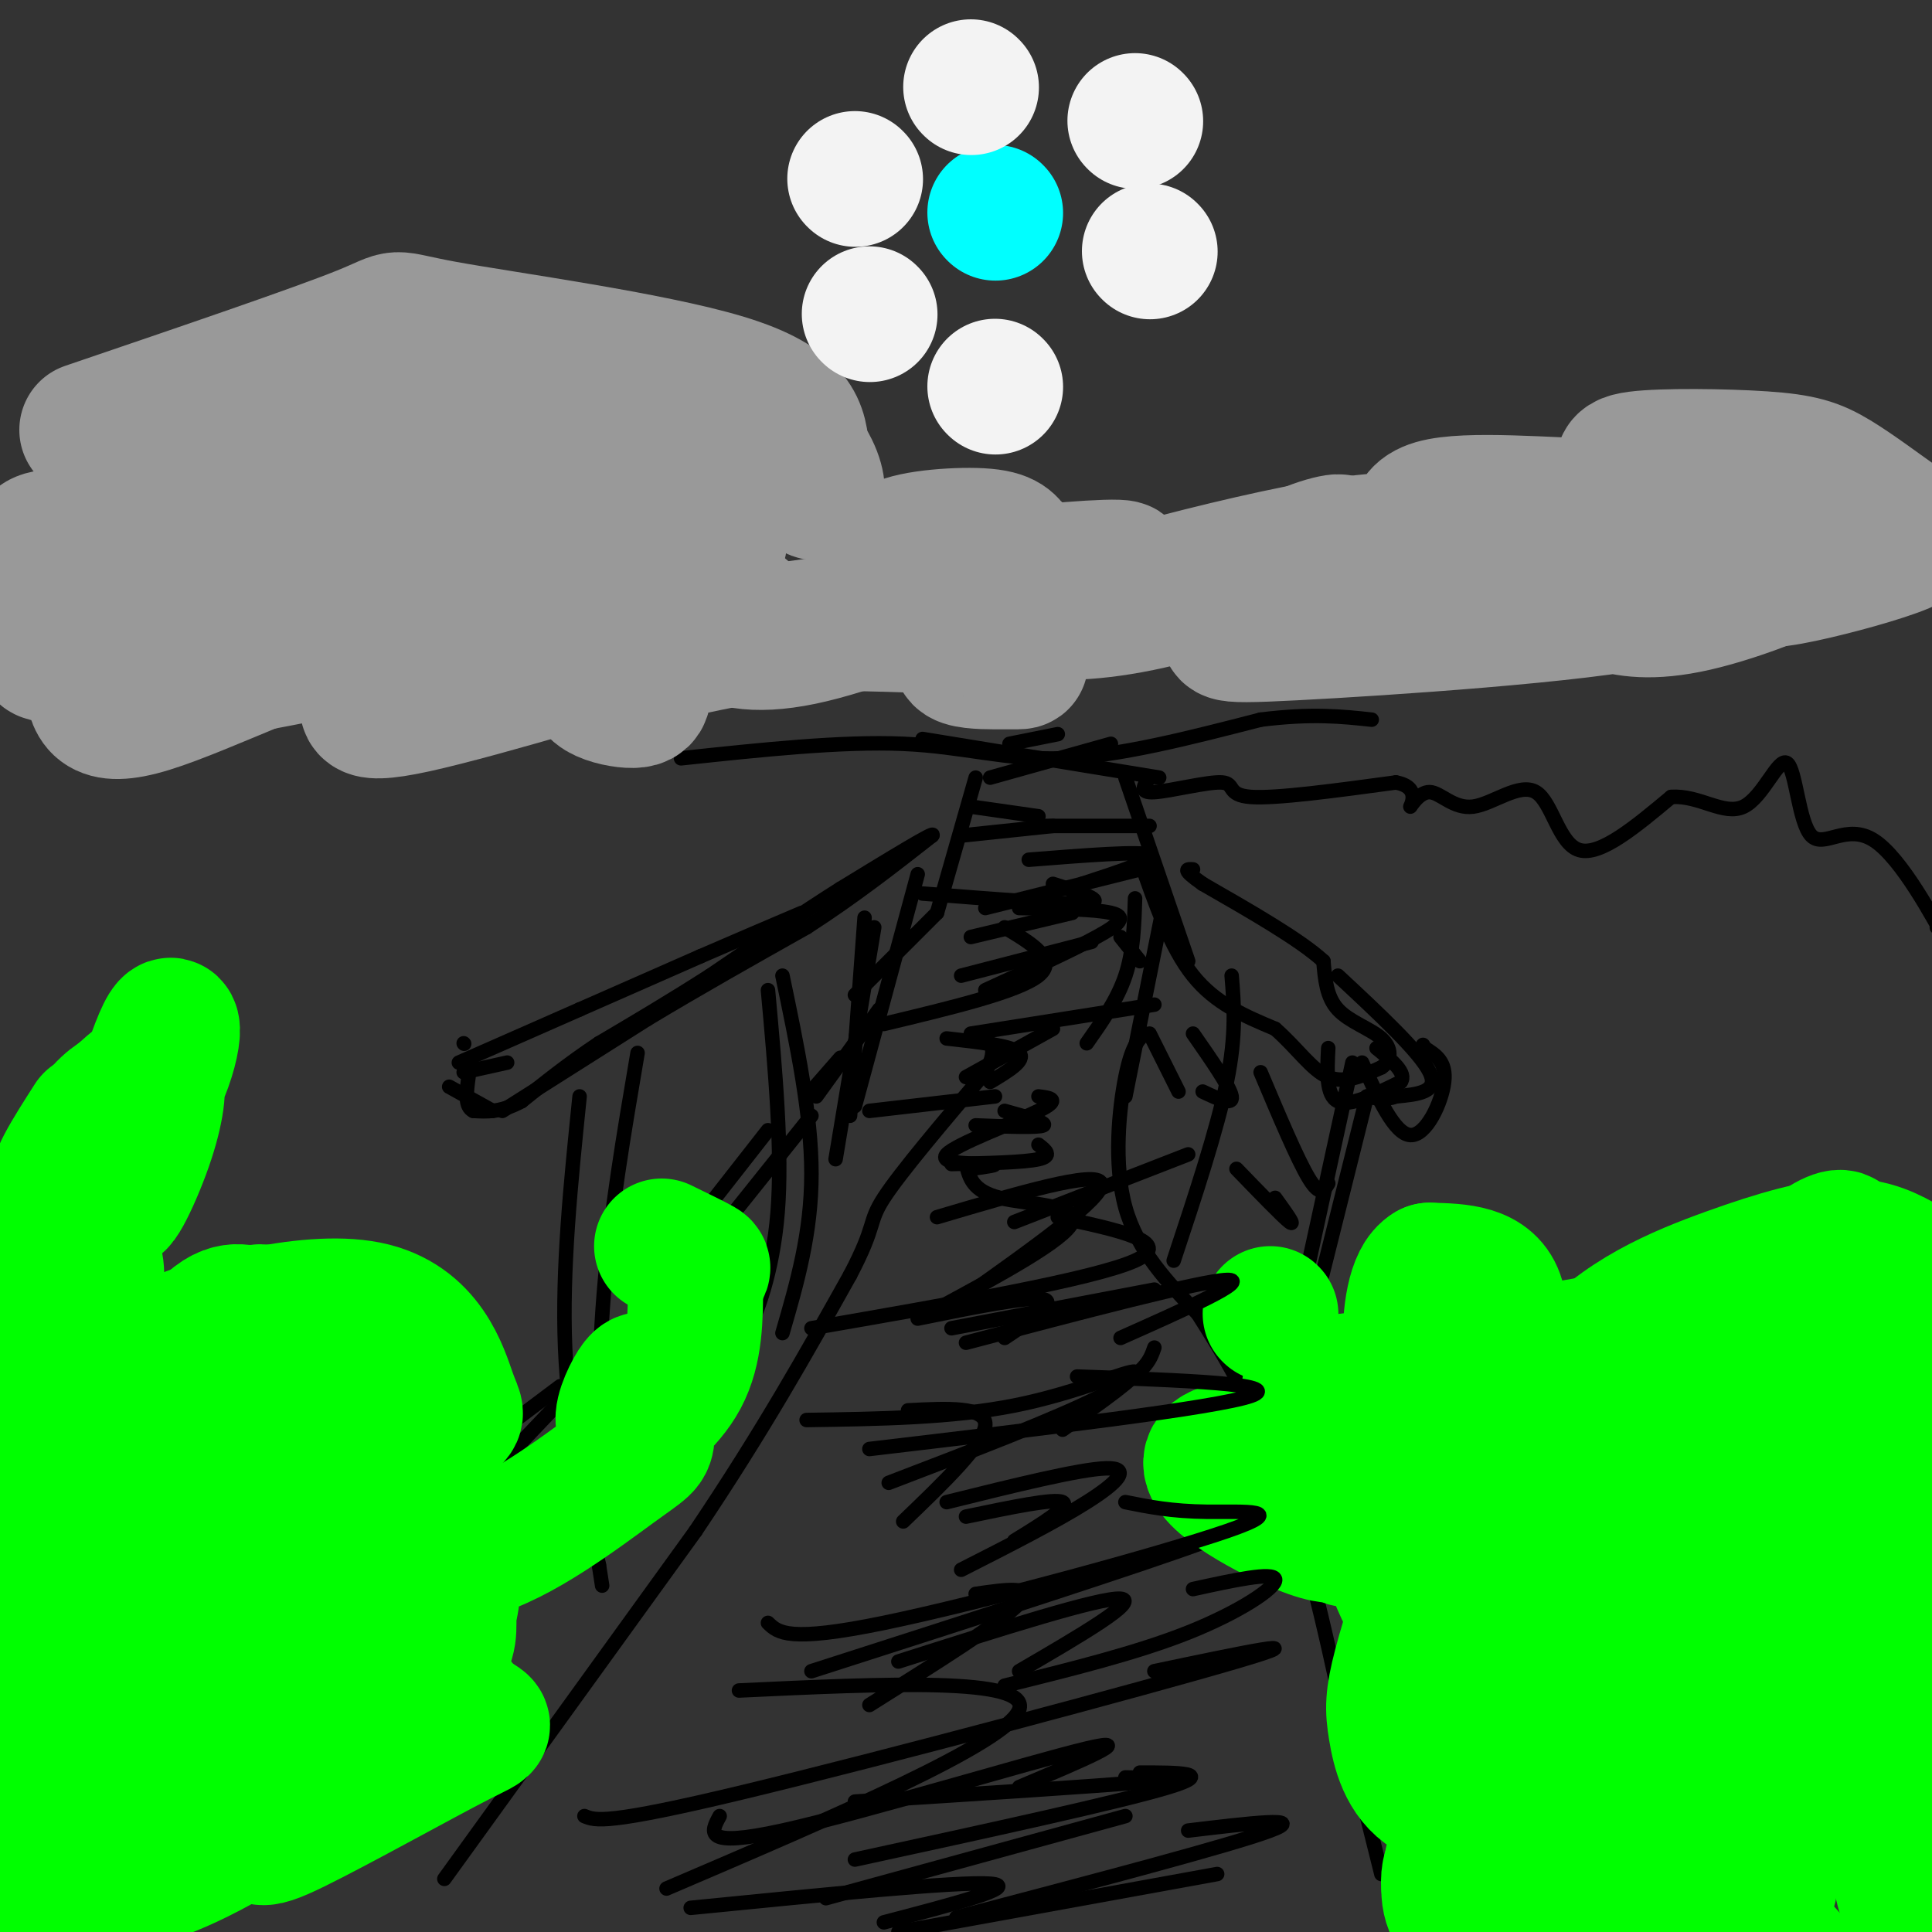 <svg viewBox='0 0 400 400' version='1.1' xmlns='http://www.w3.org/2000/svg' xmlns:xlink='http://www.w3.org/1999/xlink'><rect x="0" y="0" width="400" height="400" fill="#333333" stroke="none"/><g fill='none' stroke='#000000' stroke-width='3' stroke-linecap='round' stroke-linejoin='round'><path d='M96,222c0.000,0.000 9.000,-2.000 9,-2'/><path d='M93,225c0.000,0.000 9.000,5.000 9,5'/><path d='M104,230c0.000,0.000 30.000,-19.000 30,-19'/><path d='M134,211c10.500,-6.333 21.750,-12.667 33,-19'/><path d='M167,192c9.833,-6.333 17.917,-12.667 26,-19'/><path d='M193,173c1.167,-1.333 -8.917,4.833 -19,11'/><path d='M174,184c-7.667,4.833 -17.333,11.417 -27,18'/><path d='M147,202c-8.333,5.333 -15.667,9.667 -23,14'/><path d='M124,216c-6.500,4.333 -11.250,8.167 -16,12'/><path d='M108,228c-4.333,2.333 -7.167,2.167 -10,2'/><path d='M98,230c-1.833,-0.833 -1.417,-3.917 -1,-7'/><path d='M96,216c0.000,0.000 0.100,0.100 0.1,0.1'/><path d='M95,220c0.000,0.000 25.000,-11.000 25,-11'/><path d='M120,209c8.333,-3.667 16.667,-7.333 25,-11'/><path d='M145,198c7.667,-3.333 14.333,-6.167 21,-9'/><path d='M120,227c-1.833,17.917 -3.667,35.833 -3,52c0.667,16.167 3.833,30.583 7,45'/><path d='M124,324c1.167,7.500 0.583,3.750 0,0'/><path d='M132,218c-2.833,16.667 -5.667,33.333 -7,50c-1.333,16.667 -1.167,33.333 -1,50'/><path d='M96,302c0.000,0.000 20.000,-15.000 20,-15'/><path d='M99,308c0.000,0.000 19.000,-20.000 19,-20'/><path d='M141,257c0.000,0.000 18.000,-23.000 18,-23'/><path d='M152,251c0.000,0.000 16.000,-20.000 16,-20'/><path d='M159,205c1.511,16.644 3.022,33.289 2,46c-1.022,12.711 -4.578,21.489 -6,24c-1.422,2.511 -0.711,-1.244 0,-5'/><path d='M162,202c3.000,14.333 6.000,28.667 6,41c0.000,12.333 -3.000,22.667 -6,33'/><path d='M167,227c0.000,0.000 7.000,-8.000 7,-8'/><path d='M169,227c0.000,0.000 13.000,-18.000 13,-18'/><path d='M181,192c0.000,0.000 -8.000,48.000 -8,48'/><path d='M179,190c0.000,0.000 -3.000,41.000 -3,41'/><path d='M177,206c0.000,0.000 17.000,-17.000 17,-17'/><path d='M190,181c0.000,0.000 -13.000,48.000 -13,48'/><path d='M235,186c-0.167,5.500 -0.333,11.000 -2,16c-1.667,5.000 -4.833,9.500 -8,14'/><path d='M241,187c0.000,0.000 -8.000,40.000 -8,40'/><path d='M255,202c0.500,6.083 1.000,12.167 -1,22c-2.000,9.833 -6.500,23.417 -11,37'/><path d='M280,220c0.000,0.000 -17.000,78.000 -17,78'/><path d='M256,242c4.833,5.000 9.667,10.000 11,11c1.333,1.000 -0.833,-2.000 -3,-5'/><path d='M261,222c3.833,9.083 7.667,18.167 10,22c2.333,3.833 3.167,2.417 4,1'/><path d='M283,227c0.000,0.000 -15.000,60.000 -15,60'/><path d='M247,214c3.833,5.500 7.667,11.000 8,13c0.333,2.000 -2.833,0.500 -6,-1'/><path d='M238,214c0.000,0.000 6.000,12.000 6,12'/><path d='M232,194c0.000,0.000 4.000,5.000 4,5'/><path d='M236,178c3.167,9.083 6.333,18.167 11,24c4.667,5.833 10.833,8.417 17,11'/><path d='M264,213c4.600,4.022 7.600,8.578 11,10c3.400,1.422 7.200,-0.289 11,-2'/><path d='M286,221c2.202,-1.429 2.208,-4.000 0,-6c-2.208,-2.000 -6.631,-3.429 -9,-6c-2.369,-2.571 -2.685,-6.286 -3,-10'/><path d='M274,199c-4.667,-4.333 -14.833,-10.167 -25,-16'/><path d='M249,183c-4.500,-3.167 -3.250,-3.083 -2,-3'/><path d='M275,217c-0.250,4.917 -0.500,9.833 2,11c2.500,1.167 7.750,-1.417 13,-4'/><path d='M290,224c1.333,-1.833 -1.833,-4.417 -5,-7'/><path d='M92,389c0.000,0.000 52.000,-72.000 52,-72'/><path d='M144,317c14.000,-20.833 23.000,-36.917 32,-53'/><path d='M176,264c5.600,-10.644 3.600,-10.756 7,-16c3.400,-5.244 12.200,-15.622 21,-26'/><path d='M204,222c3.167,-5.667 0.583,-6.833 -2,-8'/><path d='M201,214c0.000,0.000 38.000,-6.000 38,-6'/><path d='M237,214c-1.356,1.289 -2.711,2.578 -4,9c-1.289,6.422 -2.511,17.978 0,27c2.511,9.022 8.756,15.511 15,22'/><path d='M248,272c5.711,8.933 12.489,20.267 18,36c5.511,15.733 9.756,35.867 14,56'/><path d='M280,364c3.333,13.333 4.667,18.667 6,24'/><path d='M121,376c2.222,0.933 4.444,1.867 33,-5c28.556,-6.867 83.444,-21.533 102,-27c18.556,-5.467 0.778,-1.733 -17,2'/><path d='M168,346c34.500,-11.083 69.000,-22.167 82,-27c13.000,-4.833 4.500,-3.417 -4,-2'/><path d='M184,307c17.417,-6.667 34.833,-13.333 44,-18c9.167,-4.667 10.083,-7.333 11,-10'/><path d='M197,275c0.000,0.000 42.000,-8.000 42,-8'/><path d='M210,253c0.000,0.000 36.000,-14.000 36,-14'/><path d='M200,223c0.000,0.000 18.000,-10.000 18,-10'/><path d='M180,230c0.000,0.000 26.000,-3.000 26,-3'/><path d='M215,227c2.440,0.304 4.881,0.607 0,3c-4.881,2.393 -17.083,6.875 -19,9c-1.917,2.125 6.452,1.893 9,2c2.548,0.107 -0.726,0.554 -4,1'/><path d='M194,252c16.583,-4.917 33.167,-9.833 34,-7c0.833,2.833 -14.083,13.417 -29,24'/><path d='M190,273c11.500,-2.333 23.000,-4.667 26,-4c3.000,0.667 -2.500,4.333 -8,8'/><path d='M167,294c15.044,-0.222 30.089,-0.444 43,-3c12.911,-2.556 23.689,-7.444 25,-7c1.311,0.444 -6.844,6.222 -15,12'/><path d='M200,314c9.167,-1.917 18.333,-3.833 20,-3c1.667,0.833 -4.167,4.417 -10,8'/><path d='M186,344c20.917,-6.667 41.833,-13.333 46,-13c4.167,0.333 -8.417,7.667 -21,15'/><path d='M149,376c-1.822,3.333 -3.644,6.667 13,3c16.644,-3.667 51.756,-14.333 63,-17c11.244,-2.667 -1.378,2.667 -14,8'/><path d='M171,393c0.000,0.000 62.000,-17.000 62,-17'/><path d='M199,202c0.000,0.000 27.000,-7.000 27,-7'/><path d='M201,194c0.000,0.000 21.000,-5.000 21,-5'/><path d='M204,188c0.000,0.000 32.000,-8.000 32,-8'/><path d='M199,173c0.000,0.000 19.000,-2.000 19,-2'/><path d='M205,161c0.000,0.000 25.000,-7.000 25,-7'/><path d='M209,154c0.000,0.000 10.000,-2.000 10,-2'/><path d='M141,157c16.667,-1.778 33.333,-3.556 46,-3c12.667,0.556 21.333,3.444 33,3c11.667,-0.444 26.333,-4.222 41,-8'/><path d='M261,149c10.667,-1.333 16.833,-0.667 23,0'/><path d='M191,153c0.000,0.000 49.000,8.000 49,8'/><path d='M213,178c11.583,-0.917 23.167,-1.833 25,-1c1.833,0.833 -6.083,3.417 -14,6'/><path d='M211,188c7.844,0.111 15.689,0.222 19,1c3.311,0.778 2.089,2.222 -3,5c-5.089,2.778 -14.044,6.889 -23,11'/><path d='M196,215c6.750,0.750 13.500,1.500 15,3c1.500,1.500 -2.250,3.750 -6,6'/><path d='M200,241c0.667,2.800 1.333,5.600 7,7c5.667,1.400 16.333,1.400 15,5c-1.333,3.600 -14.667,10.800 -28,18'/><path d='M188,292c8.083,-0.417 16.167,-0.833 16,3c-0.167,3.833 -8.583,11.917 -17,20'/><path d='M202,330c6.333,-0.917 12.667,-1.833 9,2c-3.667,3.833 -17.333,12.417 -31,21'/><path d='M177,373c24.833,-1.583 49.667,-3.167 59,-4c9.333,-0.833 3.167,-0.917 -3,-1'/></g>
<g fill='none' stroke='#00ff00' stroke-width='28' stroke-linecap='round' stroke-linejoin='round'><path d='M19,232c-4.391,6.857 -8.782,13.714 -6,13c2.782,-0.714 12.737,-8.998 18,-18c5.263,-9.002 5.836,-18.722 3,-13c-2.836,5.722 -9.080,26.884 -10,33c-0.920,6.116 3.483,-2.815 6,-10c2.517,-7.185 3.148,-12.624 2,-14c-1.148,-1.376 -4.074,1.312 -7,4'/><path d='M25,227c-2.384,1.509 -4.845,3.280 -8,10c-3.155,6.720 -7.005,18.387 -8,25c-0.995,6.613 0.863,8.173 3,9c2.137,0.827 4.552,0.923 6,0c1.448,-0.923 1.928,-2.864 2,-6c0.072,-3.136 -0.265,-7.467 -5,-3c-4.735,4.467 -13.867,17.734 -23,31'/><path d='M1,309c5.841,1.108 11.681,2.216 21,-1c9.319,-3.216 22.116,-10.756 21,-11c-1.116,-0.244 -16.145,6.809 -25,15c-8.855,8.191 -11.535,17.520 -12,23c-0.465,5.480 1.284,7.109 7,7c5.716,-0.109 15.398,-1.957 18,-3c2.602,-1.043 -1.876,-1.281 -9,2c-7.124,3.281 -16.892,10.080 -22,15c-5.108,4.920 -5.554,7.960 -6,11'/><path d='M-1,375c15.167,-6.000 30.333,-11.999 39,-18c8.667,-6.001 10.833,-12.003 7,-9c-3.833,3.003 -13.667,15.011 -17,21c-3.333,5.989 -0.165,5.958 3,7c3.165,1.042 6.329,3.158 13,1c6.671,-2.158 16.851,-8.589 23,-12c6.149,-3.411 8.267,-3.801 9,-8c0.733,-4.199 0.082,-12.207 -2,-13c-2.082,-0.793 -5.595,5.631 -6,9c-0.405,3.369 2.297,3.685 5,4'/><path d='M73,357c4.487,-1.837 13.204,-8.431 17,-13c3.796,-4.569 2.670,-7.114 3,-10c0.330,-2.886 2.117,-6.114 -2,-13c-4.117,-6.886 -14.138,-17.430 -18,-20c-3.862,-2.570 -1.564,2.835 0,6c1.564,3.165 2.395,4.089 6,1c3.605,-3.089 9.984,-10.192 13,-13c3.016,-2.808 2.671,-1.322 1,-6c-1.671,-4.678 -4.666,-15.522 -17,-18c-12.334,-2.478 -34.007,3.408 -43,8c-8.993,4.592 -5.306,7.890 -4,10c1.306,2.110 0.230,3.031 3,4c2.770,0.969 9.385,1.984 16,3'/><path d='M48,296c9.475,0.631 25.163,0.707 27,-4c1.837,-4.707 -10.178,-14.199 -16,-18c-5.822,-3.801 -5.450,-1.912 -7,-2c-1.550,-0.088 -5.020,-2.155 -10,4c-4.980,6.155 -11.469,20.530 -15,32c-3.531,11.470 -4.103,20.033 -2,26c2.103,5.967 6.881,9.338 13,8c6.119,-1.338 13.579,-7.384 19,-12c5.421,-4.616 8.803,-7.800 7,-12c-1.803,-4.200 -8.793,-9.415 -14,-10c-5.207,-0.585 -8.633,3.462 -10,8c-1.367,4.538 -0.676,9.568 2,13c2.676,3.432 7.336,5.266 12,5c4.664,-0.266 9.332,-2.633 14,-5'/><path d='M68,329c4.323,-3.633 8.130,-10.215 8,-15c-0.130,-4.785 -4.199,-7.773 -8,-10c-3.801,-2.227 -7.335,-3.693 -12,-3c-4.665,0.693 -10.463,3.544 -13,10c-2.537,6.456 -1.814,16.517 0,20c1.814,3.483 4.719,0.389 7,-3c2.281,-3.389 3.937,-7.071 3,-13c-0.937,-5.929 -4.468,-14.105 -8,-20c-3.532,-5.895 -7.066,-9.510 -13,-12c-5.934,-2.490 -14.267,-3.854 -21,-3c-6.733,0.854 -11.867,3.927 -17,7'/><path d='M0,316c3.545,3.403 7.090,6.806 12,5c4.910,-1.806 11.186,-8.821 14,-13c2.814,-4.179 2.167,-5.522 1,-11c-1.167,-5.478 -2.853,-15.090 -7,-10c-4.147,5.090 -10.756,24.883 -15,43c-4.244,18.117 -6.122,34.559 -8,51'/><path d='M4,399c14.243,-14.228 28.487,-28.456 33,-34c4.513,-5.544 -0.704,-2.404 -5,2c-4.296,4.404 -7.672,10.070 -9,13c-1.328,2.930 -0.610,3.122 0,5c0.610,1.878 1.110,5.443 9,3c7.890,-2.443 23.169,-10.893 29,-17c5.831,-6.107 2.215,-9.871 0,-12c-2.215,-2.129 -3.029,-2.622 -4,1c-0.971,3.622 -2.100,11.358 -3,16c-0.900,4.642 -1.573,6.189 7,2c8.573,-4.189 26.391,-14.112 34,-18c7.609,-3.888 5.010,-1.739 1,-6c-4.010,-4.261 -9.431,-14.932 -12,-22c-2.569,-7.068 -2.284,-10.534 -2,-14'/><path d='M82,318c1.666,-0.526 6.831,5.158 16,3c9.169,-2.158 22.341,-12.157 29,-17c6.659,-4.843 6.803,-4.529 7,-7c0.197,-2.471 0.445,-7.726 0,-10c-0.445,-2.274 -1.583,-1.568 -3,1c-1.417,2.568 -3.112,6.999 -1,7c2.112,0.001 8.032,-4.428 11,-10c2.968,-5.572 2.984,-12.286 3,-19'/><path d='M144,266c1.044,-3.667 2.156,-3.333 1,-4c-1.156,-0.667 -4.578,-2.333 -8,-4'/><path d='M305,307c-2.168,6.330 -4.335,12.661 -5,16c-0.665,3.339 0.174,3.687 2,4c1.826,0.313 4.639,0.590 7,1c2.361,0.410 4.270,0.953 5,-6c0.730,-6.953 0.280,-21.400 -3,-29c-3.280,-7.600 -9.390,-8.351 -12,-8c-2.610,0.351 -1.720,1.806 0,4c1.720,2.194 4.271,5.129 7,1c2.729,-4.129 5.637,-15.323 4,-21c-1.637,-5.677 -7.818,-5.839 -14,-6'/><path d='M296,263c-3.191,1.797 -4.167,9.288 -4,16c0.167,6.712 1.479,12.644 4,16c2.521,3.356 6.251,4.136 -4,4c-10.251,-0.136 -34.484,-1.188 -40,2c-5.516,3.188 7.687,10.618 15,14c7.313,3.382 8.738,2.718 10,3c1.262,0.282 2.361,1.509 3,0c0.639,-1.509 0.820,-5.755 1,-10'/><path d='M281,308c-0.500,-2.333 -2.250,-3.167 -4,-4'/><path d='M263,272c0.000,0.000 0.100,0.100 0.1,0.1'/><path d='M283,299c2.265,13.126 4.530,26.251 9,33c4.470,6.749 11.144,7.121 16,4c4.856,-3.121 7.893,-9.733 9,-14c1.107,-4.267 0.284,-6.187 -2,-7c-2.284,-0.813 -6.028,-0.519 -9,0c-2.972,0.519 -5.171,1.264 -8,7c-2.829,5.736 -6.286,16.464 -8,23c-1.714,6.536 -1.683,8.881 -1,13c0.683,4.119 2.020,10.013 7,13c4.980,2.987 13.604,3.067 17,1c3.396,-2.067 1.565,-6.281 0,-8c-1.565,-1.719 -2.864,-0.941 -4,0c-1.136,0.941 -2.109,2.046 -4,7c-1.891,4.954 -4.702,13.757 -5,19c-0.298,5.243 1.915,6.927 4,8c2.085,1.073 4.043,1.537 6,2'/><path d='M310,400c3.859,0.812 10.508,1.841 14,1c3.492,-0.841 3.828,-3.551 3,-6c-0.828,-2.449 -2.820,-4.636 -8,-7c-5.180,-2.364 -13.548,-4.906 -17,-3c-3.452,1.906 -1.986,8.259 0,13c1.986,4.741 4.493,7.871 7,11'/><path d='M352,402c3.733,-4.547 7.467,-9.095 9,-14c1.533,-4.905 0.867,-10.168 -6,-16c-6.867,-5.832 -19.934,-12.232 -19,-12c0.934,0.232 15.869,7.098 24,9c8.131,1.902 9.456,-1.159 13,-4c3.544,-2.841 9.305,-5.461 13,-11c3.695,-5.539 5.324,-13.995 5,-22c-0.324,-8.005 -2.599,-15.557 -5,-20c-2.401,-4.443 -4.926,-5.775 -7,-7c-2.074,-1.225 -3.698,-2.341 -7,-1c-3.302,1.341 -8.284,5.141 -14,10c-5.716,4.859 -12.167,10.779 -16,16c-3.833,5.221 -5.049,9.744 -4,15c1.049,5.256 4.364,11.244 6,15c1.636,3.756 1.594,5.281 11,4c9.406,-1.281 28.259,-5.366 42,-10c13.741,-4.634 22.371,-9.817 31,-15'/><path d='M397,298c-3.734,0.751 -7.467,1.502 -10,3c-2.533,1.498 -3.864,3.742 -4,7c-0.136,3.258 0.925,7.531 2,10c1.075,2.469 2.164,3.134 6,3c3.836,-0.134 10.418,-1.067 17,-2'/><path d='M395,262c-3.607,-2.044 -7.215,-4.088 -13,-4c-5.785,0.088 -13.749,2.309 -24,6c-10.251,3.691 -22.791,8.854 -31,19c-8.209,10.146 -12.087,25.276 -19,32c-6.913,6.724 -16.861,5.041 -19,-1c-2.139,-6.041 3.532,-16.440 5,-22c1.468,-5.560 -1.266,-6.280 -4,-7'/><path d='M290,285c-7.963,-0.073 -25.871,3.246 -16,2c9.871,-1.246 47.522,-7.055 68,-11c20.478,-3.945 23.783,-6.026 28,-9c4.217,-2.974 9.345,-6.841 11,-9c1.655,-2.159 -0.165,-2.610 -4,0c-3.835,2.610 -9.686,8.280 -18,21c-8.314,12.720 -19.090,32.492 -18,37c1.090,4.508 14.045,-6.246 27,-17'/><path d='M368,299c5.751,-4.159 6.628,-6.057 8,-10c1.372,-3.943 3.237,-9.930 3,-13c-0.237,-3.070 -2.577,-3.221 -6,-2c-3.423,1.221 -7.930,3.816 -12,7c-4.070,3.184 -7.702,6.958 -13,16c-5.298,9.042 -12.262,23.353 -15,31c-2.738,7.647 -1.251,8.631 0,11c1.251,2.369 2.266,6.123 8,6c5.734,-0.123 16.188,-4.124 15,-1c-1.188,3.124 -14.020,13.373 -22,22c-7.980,8.627 -11.110,15.630 -14,22c-2.890,6.370 -5.540,12.106 -6,15c-0.460,2.894 1.270,2.947 3,3'/><path d='M345,398c9.267,-7.667 18.533,-15.333 21,-16c2.467,-0.667 -1.867,5.667 -2,11c-0.133,5.333 3.933,9.667 8,14'/><path d='M401,397c0.705,-4.125 1.411,-8.251 1,-11c-0.411,-2.749 -1.937,-4.122 -4,-5c-2.063,-0.878 -4.662,-1.262 -5,0c-0.338,1.262 1.585,4.170 1,3c-0.585,-1.170 -3.678,-6.417 -5,-14c-1.322,-7.583 -0.874,-17.502 0,-13c0.874,4.502 2.172,23.423 5,34c2.828,10.577 7.184,12.809 7,8c-0.184,-4.809 -4.910,-16.660 -6,-27c-1.090,-10.340 1.455,-19.170 4,-28'/><path d='M392,270c-17.417,41.500 -34.833,83.000 -38,88c-3.167,5.000 7.917,-26.500 19,-58'/><path d='M373,300c2.430,-0.354 4.859,-0.709 -1,15c-5.859,15.709 -20.007,47.480 -26,64c-5.993,16.520 -3.830,17.789 -3,0c0.830,-17.789 0.328,-54.636 -2,-56c-2.328,-1.364 -6.483,32.753 -9,48c-2.517,15.247 -3.396,11.623 -4,10c-0.604,-1.623 -0.932,-1.245 -2,-2c-1.068,-0.755 -2.877,-2.644 -3,-12c-0.123,-9.356 1.438,-26.178 3,-43'/><path d='M326,324c2.147,-2.121 6.013,14.077 7,21c0.987,6.923 -0.907,4.570 7,9c7.907,4.430 25.614,15.641 31,16c5.386,0.359 -1.550,-10.134 -6,-10c-4.450,0.134 -6.414,10.895 -7,19c-0.586,8.105 0.207,13.552 1,19'/><path d='M359,398c0.000,0.667 -0.500,-7.167 -1,-15'/><path d='M362,379c2.667,6.250 5.333,12.500 4,12c-1.333,-0.500 -6.667,-7.750 -12,-15'/></g>
<g fill='none' stroke='#999999' stroke-width='28' stroke-linecap='round' stroke-linejoin='round'><path d='M11,133c5.234,2.310 10.468,4.620 14,5c3.532,0.380 5.362,-1.170 11,-5c5.638,-3.830 15.085,-9.939 7,-9c-8.085,0.939 -33.703,8.927 -34,11c-0.297,2.073 24.727,-1.768 42,-6c17.273,-4.232 26.795,-8.856 29,-11c2.205,-2.144 -2.906,-1.808 -17,3c-14.094,4.808 -37.170,14.088 -43,18c-5.830,3.912 5.585,2.456 17,1'/><path d='M37,140c14.510,-2.030 42.285,-7.607 53,-11c10.715,-3.393 4.371,-4.604 2,-6c-2.371,-1.396 -0.770,-2.976 -3,-1c-2.230,1.976 -8.292,7.510 -11,11c-2.708,3.490 -2.062,4.937 -1,6c1.062,1.063 2.540,1.743 1,4c-1.540,2.257 -6.097,6.090 8,3c14.097,-3.090 46.848,-13.105 60,-17c13.152,-3.895 6.707,-1.671 4,-2c-2.707,-0.329 -1.674,-3.212 -2,-3c-0.326,0.212 -2.011,3.519 0,6c2.011,2.481 7.717,4.138 18,2c10.283,-2.138 25.141,-8.069 40,-14'/><path d='M206,118c7.154,-2.881 5.040,-3.084 4,-4c-1.040,-0.916 -1.005,-2.545 -6,-3c-4.995,-0.455 -15.021,0.266 -18,2c-2.979,1.734 1.090,4.483 1,7c-0.090,2.517 -4.339,4.804 6,4c10.339,-0.804 35.267,-4.697 39,-6c3.733,-1.303 -13.729,-0.015 -21,1c-7.271,1.015 -4.351,1.757 -3,3c1.351,1.243 1.133,2.989 5,4c3.867,1.011 11.819,1.289 23,-1c11.181,-2.289 25.590,-7.144 40,-12'/><path d='M276,113c4.610,-1.836 -3.865,-0.426 -9,3c-5.135,3.426 -6.930,8.868 -10,12c-3.070,3.132 -7.415,3.955 11,3c18.415,-0.955 59.591,-3.687 74,-7c14.409,-3.313 2.051,-7.208 -4,-9c-6.051,-1.792 -5.794,-1.482 -7,0c-1.206,1.482 -3.876,4.137 -4,6c-0.124,1.863 2.298,2.933 6,4c3.702,1.067 8.683,2.131 18,0c9.317,-2.131 22.970,-7.458 27,-11c4.030,-3.542 -1.563,-5.298 -5,-6c-3.437,-0.702 -4.719,-0.351 -6,0'/><path d='M367,108c-2.395,2.119 -5.383,7.417 -5,10c0.383,2.583 4.136,2.451 11,1c6.864,-1.451 16.840,-4.220 21,-6c4.160,-1.780 2.505,-2.572 -1,-5c-3.505,-2.428 -8.859,-6.492 -13,-9c-4.141,-2.508 -7.067,-3.458 -15,-4c-7.933,-0.542 -20.872,-0.674 -26,0c-5.128,0.674 -2.445,2.154 0,5c2.445,2.846 4.652,7.058 5,9c0.348,1.942 -1.165,1.613 6,2c7.165,0.387 23.006,1.489 28,0c4.994,-1.489 -0.859,-5.568 -10,-7c-9.141,-1.432 -21.571,-0.216 -34,1'/><path d='M334,105c-13.555,-0.402 -30.444,-1.908 -37,0c-6.556,1.908 -2.780,7.229 0,10c2.780,2.771 4.563,2.992 4,1c-0.563,-1.992 -3.472,-6.197 -24,-3c-20.528,3.197 -58.675,13.796 -72,19c-13.325,5.204 -1.829,5.013 3,5c4.829,-0.013 2.993,0.150 3,-1c0.007,-1.150 1.859,-3.614 -4,-5c-5.859,-1.386 -19.430,-1.693 -33,-2'/><path d='M174,129c-16.264,1.533 -40.424,6.367 -48,10c-7.576,3.633 1.433,6.067 5,6c3.567,-0.067 1.691,-2.633 2,-6c0.309,-3.367 2.803,-7.533 -6,-7c-8.803,0.533 -28.901,5.767 -49,11'/><path d='M78,143c-6.636,-1.963 1.273,-12.372 -6,-12c-7.273,0.372 -29.727,11.523 -41,15c-11.273,3.477 -11.364,-0.721 -12,-5c-0.636,-4.279 -1.818,-8.640 -3,-13'/><path d='M16,128c-3.533,-5.756 -10.867,-13.644 -8,-16c2.867,-2.356 15.933,0.822 29,4'/><path d='M37,116c2.714,-1.695 -5.002,-7.932 -8,-8c-2.998,-0.068 -1.278,6.033 -2,9c-0.722,2.967 -3.887,2.799 -7,3c-3.113,0.201 -6.175,0.772 -9,0c-2.825,-0.772 -5.412,-2.886 -8,-5'/><path d='M18,89c23.798,-8.101 47.595,-16.202 57,-20c9.405,-3.798 4.417,-3.292 17,-1c12.583,2.292 42.738,6.369 58,11c15.262,4.631 15.631,9.815 16,15'/><path d='M166,94c3.262,4.373 3.417,7.805 3,8c-0.417,0.195 -1.407,-2.848 -2,-4c-0.593,-1.152 -0.788,-0.412 -8,0c-7.212,0.412 -21.442,0.495 -46,6c-24.558,5.505 -59.445,16.430 -69,18c-9.555,1.570 6.223,-6.215 22,-14'/><path d='M66,108c13.702,-5.710 36.955,-12.986 55,-16c18.045,-3.014 30.880,-1.767 27,-2c-3.880,-0.233 -24.475,-1.945 -45,2c-20.525,3.945 -40.980,13.546 -35,11c5.980,-2.546 38.397,-17.239 56,-23c17.603,-5.761 20.393,-2.589 9,0c-11.393,2.589 -36.969,4.597 -52,7c-15.031,2.403 -19.515,5.202 -24,8'/><path d='M57,95c-8.595,1.988 -18.083,2.958 -9,2c9.083,-0.958 36.738,-3.845 50,-3c13.262,0.845 12.131,5.423 11,10'/><path d='M109,104c1.655,5.869 0.292,15.542 0,20c-0.292,4.458 0.488,3.702 3,1c2.512,-2.702 6.756,-7.351 11,-12'/><path d='M124,111c0.956,1.867 1.911,3.733 7,4c5.089,0.267 14.311,-1.067 17,-2c2.689,-0.933 -1.156,-1.467 -5,-2'/></g>
<g fill='none' stroke='#00ffff' stroke-width='28' stroke-linecap='round' stroke-linejoin='round'><path d='M206,44c0.000,0.000 0.100,0.100 0.1,0.1'/></g>
<g fill='none' stroke='#f3f3f3' stroke-width='28' stroke-linecap='round' stroke-linejoin='round'><path d='M235,25c0.000,0.000 0.100,0.100 0.1,0.1'/><path d='M238,52c0.000,0.000 0.100,0.100 0.1,0.1'/><path d='M206,80c0.000,0.000 0.100,0.100 0.1,0.1'/><path d='M180,65c0.000,0.000 0.100,0.100 0.1,0.1'/><path d='M177,37c0.000,0.000 0.100,0.100 0.1,0.1'/><path d='M201,18c0.000,0.000 0.100,0.100 0.1,0.1'/></g>
<g fill='none' stroke='#000000' stroke-width='3' stroke-linecap='round' stroke-linejoin='round'><path d='M202,161c0.000,0.000 -8.000,28.000 -8,28'/><path d='M233,161c0.000,0.000 13.000,38.000 13,38'/><path d='M277,202c8.500,7.917 17.000,15.833 19,20c2.000,4.167 -2.500,4.583 -7,5'/><path d='M289,227c-2.167,0.833 -4.083,0.417 -6,0'/><path d='M282,220c3.356,7.400 6.711,14.800 10,15c3.289,0.200 6.511,-6.800 7,-11c0.489,-4.200 -1.756,-5.600 -4,-7'/><path d='M295,217c-0.667,-1.167 -0.333,-0.583 0,0'/><path d='M200,278c24.333,-6.417 48.667,-12.833 54,-13c5.333,-0.167 -8.333,5.917 -22,12'/><path d='M196,311c13.800,-3.422 27.600,-6.844 33,-7c5.400,-0.156 2.400,2.956 -4,7c-6.400,4.044 -16.200,9.022 -26,14'/><path d='M153,350c30.250,-1.417 60.500,-2.833 58,4c-2.500,6.833 -37.750,21.917 -73,37'/><path d='M143,395c27.667,-2.750 55.333,-5.500 62,-5c6.667,0.500 -7.667,4.250 -22,8'/><path d='M186,400c0.000,0.000 66.000,-12.000 66,-12'/><path d='M198,397c28.500,-7.500 57.000,-15.000 65,-18c8.000,-3.000 -4.500,-1.500 -17,0'/><path d='M177,385c27.583,-6.000 55.167,-12.000 65,-15c9.833,-3.000 1.917,-3.000 -6,-3'/><path d='M208,349c13.667,-3.378 27.333,-6.756 38,-11c10.667,-4.244 18.333,-9.356 18,-11c-0.333,-1.644 -8.667,0.178 -17,2'/><path d='M159,336c2.095,2.042 4.190,4.083 24,0c19.810,-4.083 57.333,-14.292 71,-19c13.667,-4.708 3.476,-3.917 -4,-4c-7.476,-0.083 -12.238,-1.042 -17,-2'/><path d='M180,300c35.917,-4.250 71.833,-8.500 79,-11c7.167,-2.500 -14.417,-3.250 -36,-4'/><path d='M168,275c29.250,-5.083 58.500,-10.167 67,-14c8.500,-3.833 -3.750,-6.417 -16,-9'/><path d='M197,241c7.500,-0.167 15.000,-0.333 18,-1c3.000,-0.667 1.500,-1.833 0,-3'/><path d='M202,233c6.500,0.250 13.000,0.500 14,0c1.000,-0.500 -3.500,-1.750 -8,-3'/><path d='M183,212c13.917,-3.333 27.833,-6.667 32,-10c4.167,-3.333 -1.417,-6.667 -7,-10'/><path d='M191,185c14.750,1.167 29.500,2.333 34,2c4.500,-0.333 -1.250,-2.167 -7,-4'/><path d='M216,171c0.000,0.000 22.000,0.000 22,0'/><path d='M201,167c0.000,0.000 14.000,2.000 14,2'/><path d='M238,161c-1.161,1.601 -2.321,3.202 1,3c3.321,-0.202 11.125,-2.208 14,-2c2.875,0.208 0.821,2.631 6,3c5.179,0.369 17.589,-1.315 30,-3'/><path d='M289,162c5.173,0.929 3.107,4.750 3,5c-0.107,0.250 1.745,-3.071 4,-3c2.255,0.071 4.914,3.535 9,3c4.086,-0.535 9.600,-5.067 13,-3c3.400,2.067 4.686,10.733 9,12c4.314,1.267 11.657,-4.867 19,-11'/><path d='M346,165c5.833,-0.438 10.914,3.966 15,2c4.086,-1.966 7.175,-10.303 9,-9c1.825,1.303 2.386,12.246 5,15c2.614,2.754 7.281,-2.682 13,1c5.719,3.682 12.491,16.480 15,21c2.509,4.520 0.754,0.760 -1,-3'/><path d='M402,192c-0.333,-0.500 -0.667,-0.250 -1,0'/></g>
</svg>